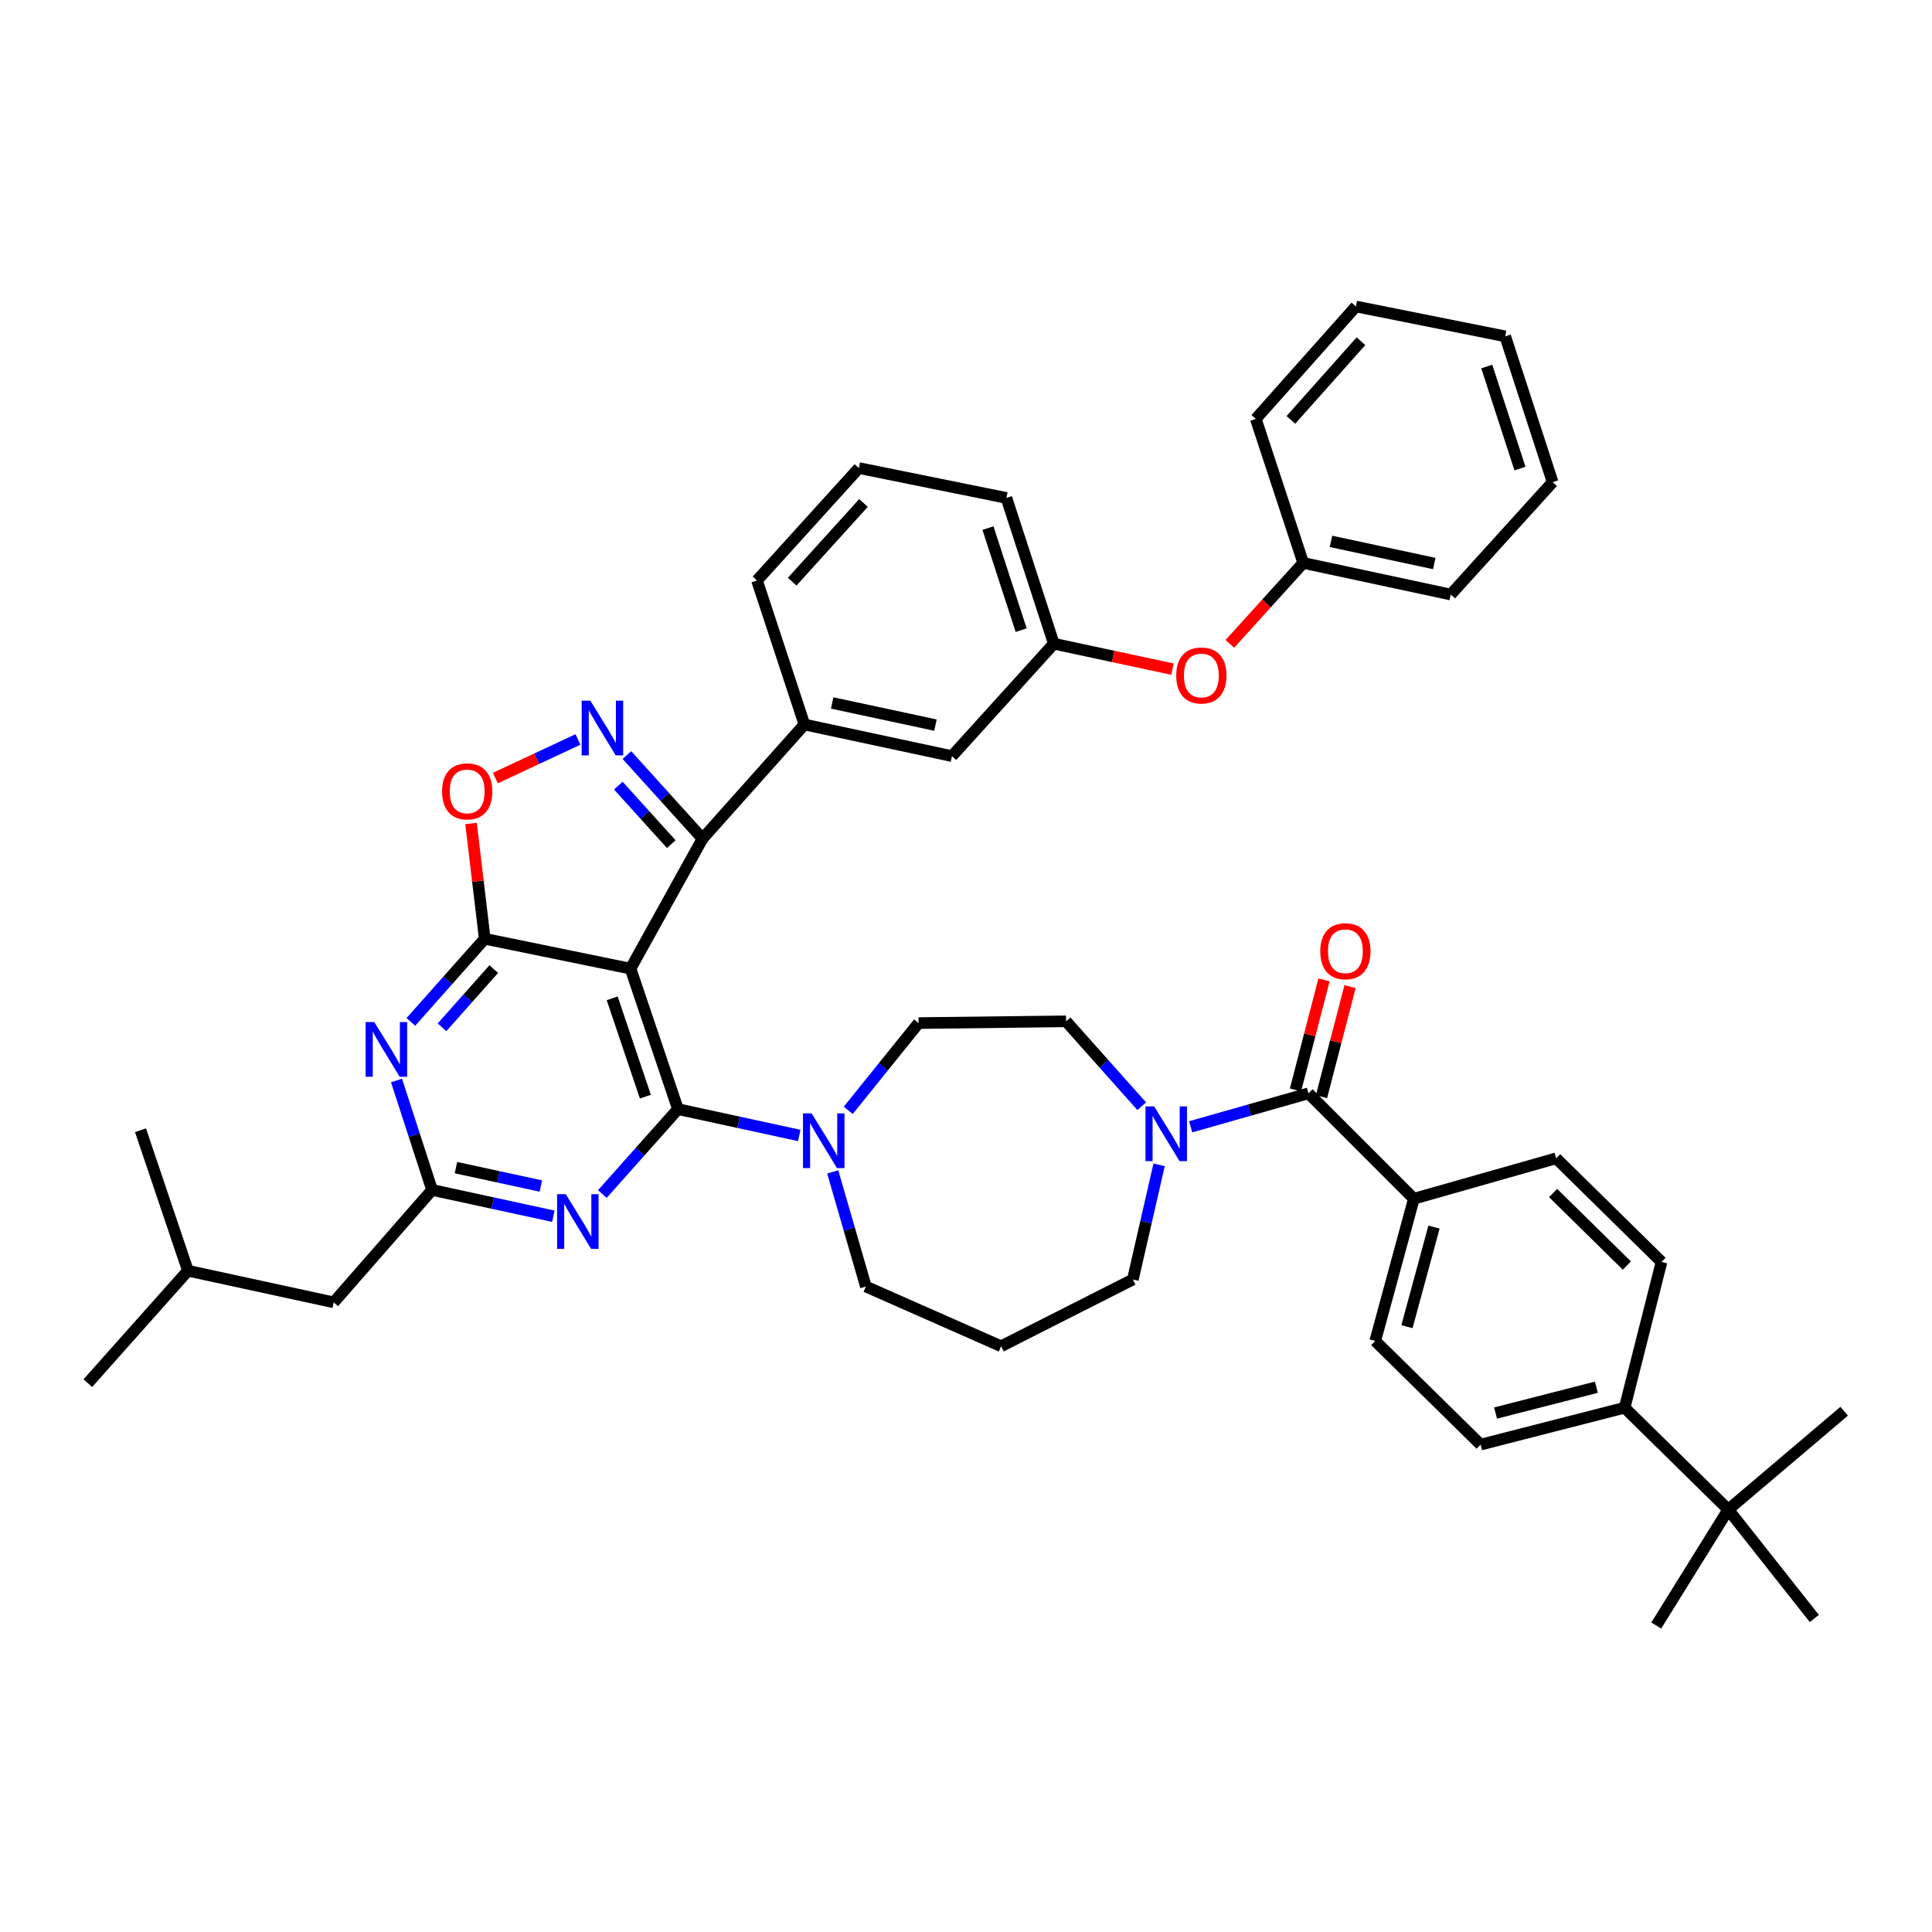 <?xml version='1.0' encoding='iso-8859-1'?>
<svg version='1.1' baseProfile='full'
              xmlns='http://www.w3.org/2000/svg'
                      xmlns:rdkit='http://www.rdkit.org/xml'
                      xmlns:xlink='http://www.w3.org/1999/xlink'
                  xml:space='preserve'
width='1000px' height='1000px' viewBox='0 0 1000 1000'>
<!-- END OF HEADER -->
<rect style='opacity:1.0;fill:#FFFFFF;stroke:none' width='1000' height='1000' x='0' y='0'> </rect>
<path class='bond-0' d='M 731.819,620.456 L 805.459,599.543' style='fill:none;fill-rule:evenodd;stroke:#000000;stroke-width:6px;stroke-linecap:butt;stroke-linejoin:miter;stroke-opacity:1' />
<path class='bond-1' d='M 731.819,620.456 L 711.818,694.088' style='fill:none;fill-rule:evenodd;stroke:#000000;stroke-width:6px;stroke-linecap:butt;stroke-linejoin:miter;stroke-opacity:1' />
<path class='bond-1' d='M 742.239,635.146 L 728.238,686.688' style='fill:none;fill-rule:evenodd;stroke:#000000;stroke-width:6px;stroke-linecap:butt;stroke-linejoin:miter;stroke-opacity:1' />
<path class='bond-2' d='M 731.819,620.456 L 677.269,565.906' style='fill:none;fill-rule:evenodd;stroke:#000000;stroke-width:6px;stroke-linecap:butt;stroke-linejoin:miter;stroke-opacity:1' />
<path class='bond-3' d='M 599.953,602.914 L 593.158,632.594' style='fill:none;fill-rule:evenodd;stroke:#0000FF;stroke-width:6px;stroke-linecap:butt;stroke-linejoin:miter;stroke-opacity:1' />
<path class='bond-3' d='M 593.158,632.594 L 586.363,662.274' style='fill:none;fill-rule:evenodd;stroke:#000000;stroke-width:6px;stroke-linecap:butt;stroke-linejoin:miter;stroke-opacity:1' />
<path class='bond-4' d='M 616.291,583.225 L 646.78,574.566' style='fill:none;fill-rule:evenodd;stroke:#0000FF;stroke-width:6px;stroke-linecap:butt;stroke-linejoin:miter;stroke-opacity:1' />
<path class='bond-4' d='M 646.78,574.566 L 677.269,565.906' style='fill:none;fill-rule:evenodd;stroke:#000000;stroke-width:6px;stroke-linecap:butt;stroke-linejoin:miter;stroke-opacity:1' />
<path class='bond-5' d='M 590.95,572.575 L 571.382,550.607' style='fill:none;fill-rule:evenodd;stroke:#0000FF;stroke-width:6px;stroke-linecap:butt;stroke-linejoin:miter;stroke-opacity:1' />
<path class='bond-5' d='M 571.382,550.607 L 551.815,528.638' style='fill:none;fill-rule:evenodd;stroke:#000000;stroke-width:6px;stroke-linecap:butt;stroke-linejoin:miter;stroke-opacity:1' />
<path class='bond-6' d='M 684,567.652 L 691.388,539.167' style='fill:none;fill-rule:evenodd;stroke:#000000;stroke-width:6px;stroke-linecap:butt;stroke-linejoin:miter;stroke-opacity:1' />
<path class='bond-6' d='M 691.388,539.167 L 698.776,510.682' style='fill:none;fill-rule:evenodd;stroke:#FF0000;stroke-width:6px;stroke-linecap:butt;stroke-linejoin:miter;stroke-opacity:1' />
<path class='bond-6' d='M 670.539,564.161 L 677.927,535.676' style='fill:none;fill-rule:evenodd;stroke:#000000;stroke-width:6px;stroke-linecap:butt;stroke-linejoin:miter;stroke-opacity:1' />
<path class='bond-6' d='M 677.927,535.676 L 685.315,507.191' style='fill:none;fill-rule:evenodd;stroke:#FF0000;stroke-width:6px;stroke-linecap:butt;stroke-linejoin:miter;stroke-opacity:1' />
<path class='bond-7' d='M 894.549,781.363 L 840.911,728.636' style='fill:none;fill-rule:evenodd;stroke:#000000;stroke-width:6px;stroke-linecap:butt;stroke-linejoin:miter;stroke-opacity:1' />
<path class='bond-8' d='M 894.549,781.363 L 857.274,841.367' style='fill:none;fill-rule:evenodd;stroke:#000000;stroke-width:6px;stroke-linecap:butt;stroke-linejoin:miter;stroke-opacity:1' />
<path class='bond-9' d='M 894.549,781.363 L 954.545,730.452' style='fill:none;fill-rule:evenodd;stroke:#000000;stroke-width:6px;stroke-linecap:butt;stroke-linejoin:miter;stroke-opacity:1' />
<path class='bond-10' d='M 894.549,781.363 L 939.094,837.728' style='fill:none;fill-rule:evenodd;stroke:#000000;stroke-width:6px;stroke-linecap:butt;stroke-linejoin:miter;stroke-opacity:1' />
<path class='bond-11' d='M 840.911,728.636 L 766.368,747.726' style='fill:none;fill-rule:evenodd;stroke:#000000;stroke-width:6px;stroke-linecap:butt;stroke-linejoin:miter;stroke-opacity:1' />
<path class='bond-11' d='M 826.28,718.029 L 774.099,731.391' style='fill:none;fill-rule:evenodd;stroke:#000000;stroke-width:6px;stroke-linecap:butt;stroke-linejoin:miter;stroke-opacity:1' />
<path class='bond-12' d='M 840.911,728.636 L 860.001,653.181' style='fill:none;fill-rule:evenodd;stroke:#000000;stroke-width:6px;stroke-linecap:butt;stroke-linejoin:miter;stroke-opacity:1' />
<path class='bond-13' d='M 212.659,528.945 L 231.783,507.427' style='fill:none;fill-rule:evenodd;stroke:#0000FF;stroke-width:6px;stroke-linecap:butt;stroke-linejoin:miter;stroke-opacity:1' />
<path class='bond-13' d='M 231.783,507.427 L 250.907,485.909' style='fill:none;fill-rule:evenodd;stroke:#000000;stroke-width:6px;stroke-linecap:butt;stroke-linejoin:miter;stroke-opacity:1' />
<path class='bond-13' d='M 228.79,531.727 L 242.177,516.665' style='fill:none;fill-rule:evenodd;stroke:#0000FF;stroke-width:6px;stroke-linecap:butt;stroke-linejoin:miter;stroke-opacity:1' />
<path class='bond-13' d='M 242.177,516.665 L 255.564,501.602' style='fill:none;fill-rule:evenodd;stroke:#000000;stroke-width:6px;stroke-linecap:butt;stroke-linejoin:miter;stroke-opacity:1' />
<path class='bond-14' d='M 205.226,559.257 L 214.431,587.581' style='fill:none;fill-rule:evenodd;stroke:#0000FF;stroke-width:6px;stroke-linecap:butt;stroke-linejoin:miter;stroke-opacity:1' />
<path class='bond-14' d='M 214.431,587.581 L 223.636,615.906' style='fill:none;fill-rule:evenodd;stroke:#000000;stroke-width:6px;stroke-linecap:butt;stroke-linejoin:miter;stroke-opacity:1' />
<path class='bond-15' d='M 223.636,615.906 L 172.724,674.094' style='fill:none;fill-rule:evenodd;stroke:#000000;stroke-width:6px;stroke-linecap:butt;stroke-linejoin:miter;stroke-opacity:1' />
<path class='bond-16' d='M 223.636,615.906 L 255.028,622.716' style='fill:none;fill-rule:evenodd;stroke:#000000;stroke-width:6px;stroke-linecap:butt;stroke-linejoin:miter;stroke-opacity:1' />
<path class='bond-16' d='M 255.028,622.716 L 286.42,629.527' style='fill:none;fill-rule:evenodd;stroke:#0000FF;stroke-width:6px;stroke-linecap:butt;stroke-linejoin:miter;stroke-opacity:1' />
<path class='bond-16' d='M 236.002,604.359 L 257.976,609.127' style='fill:none;fill-rule:evenodd;stroke:#000000;stroke-width:6px;stroke-linecap:butt;stroke-linejoin:miter;stroke-opacity:1' />
<path class='bond-16' d='M 257.976,609.127 L 279.951,613.894' style='fill:none;fill-rule:evenodd;stroke:#0000FF;stroke-width:6px;stroke-linecap:butt;stroke-linejoin:miter;stroke-opacity:1' />
<path class='bond-17' d='M 311.778,618.028 L 331.342,596.058' style='fill:none;fill-rule:evenodd;stroke:#0000FF;stroke-width:6px;stroke-linecap:butt;stroke-linejoin:miter;stroke-opacity:1' />
<path class='bond-17' d='M 331.342,596.058 L 350.906,574.088' style='fill:none;fill-rule:evenodd;stroke:#000000;stroke-width:6px;stroke-linecap:butt;stroke-linejoin:miter;stroke-opacity:1' />
<path class='bond-18' d='M 350.906,574.088 L 326.362,501.367' style='fill:none;fill-rule:evenodd;stroke:#000000;stroke-width:6px;stroke-linecap:butt;stroke-linejoin:miter;stroke-opacity:1' />
<path class='bond-18' d='M 334.048,567.627 L 316.867,516.722' style='fill:none;fill-rule:evenodd;stroke:#000000;stroke-width:6px;stroke-linecap:butt;stroke-linejoin:miter;stroke-opacity:1' />
<path class='bond-19' d='M 350.906,574.088 L 382.298,580.898' style='fill:none;fill-rule:evenodd;stroke:#000000;stroke-width:6px;stroke-linecap:butt;stroke-linejoin:miter;stroke-opacity:1' />
<path class='bond-19' d='M 382.298,580.898 L 413.69,587.709' style='fill:none;fill-rule:evenodd;stroke:#0000FF;stroke-width:6px;stroke-linecap:butt;stroke-linejoin:miter;stroke-opacity:1' />
<path class='bond-20' d='M 250.907,485.909 L 326.362,501.367' style='fill:none;fill-rule:evenodd;stroke:#000000;stroke-width:6px;stroke-linecap:butt;stroke-linejoin:miter;stroke-opacity:1' />
<path class='bond-21' d='M 250.907,485.909 L 247.356,456.067' style='fill:none;fill-rule:evenodd;stroke:#000000;stroke-width:6px;stroke-linecap:butt;stroke-linejoin:miter;stroke-opacity:1' />
<path class='bond-21' d='M 247.356,456.067 L 243.806,426.225' style='fill:none;fill-rule:evenodd;stroke:#FF0000;stroke-width:6px;stroke-linecap:butt;stroke-linejoin:miter;stroke-opacity:1' />
<path class='bond-22' d='M 326.362,501.367 L 363.637,434.094' style='fill:none;fill-rule:evenodd;stroke:#000000;stroke-width:6px;stroke-linecap:butt;stroke-linejoin:miter;stroke-opacity:1' />
<path class='bond-23' d='M 363.637,434.094 L 344.061,412.458' style='fill:none;fill-rule:evenodd;stroke:#000000;stroke-width:6px;stroke-linecap:butt;stroke-linejoin:miter;stroke-opacity:1' />
<path class='bond-23' d='M 344.061,412.458 L 324.485,390.821' style='fill:none;fill-rule:evenodd;stroke:#0000FF;stroke-width:6px;stroke-linecap:butt;stroke-linejoin:miter;stroke-opacity:1' />
<path class='bond-23' d='M 347.453,436.933 L 333.75,421.787' style='fill:none;fill-rule:evenodd;stroke:#000000;stroke-width:6px;stroke-linecap:butt;stroke-linejoin:miter;stroke-opacity:1' />
<path class='bond-23' d='M 333.75,421.787 L 320.047,406.642' style='fill:none;fill-rule:evenodd;stroke:#0000FF;stroke-width:6px;stroke-linecap:butt;stroke-linejoin:miter;stroke-opacity:1' />
<path class='bond-24' d='M 363.637,434.094 L 416.364,375.001' style='fill:none;fill-rule:evenodd;stroke:#000000;stroke-width:6px;stroke-linecap:butt;stroke-linejoin:miter;stroke-opacity:1' />
<path class='bond-25' d='M 299.143,382.741 L 277.773,392.733' style='fill:none;fill-rule:evenodd;stroke:#0000FF;stroke-width:6px;stroke-linecap:butt;stroke-linejoin:miter;stroke-opacity:1' />
<path class='bond-25' d='M 277.773,392.733 L 256.403,402.724' style='fill:none;fill-rule:evenodd;stroke:#FF0000;stroke-width:6px;stroke-linecap:butt;stroke-linejoin:miter;stroke-opacity:1' />
<path class='bond-26' d='M 431.024,606.582 L 439.605,636.247' style='fill:none;fill-rule:evenodd;stroke:#0000FF;stroke-width:6px;stroke-linecap:butt;stroke-linejoin:miter;stroke-opacity:1' />
<path class='bond-26' d='M 439.605,636.247 L 448.185,665.913' style='fill:none;fill-rule:evenodd;stroke:#000000;stroke-width:6px;stroke-linecap:butt;stroke-linejoin:miter;stroke-opacity:1' />
<path class='bond-27' d='M 439.056,574.705 L 457.256,552.124' style='fill:none;fill-rule:evenodd;stroke:#0000FF;stroke-width:6px;stroke-linecap:butt;stroke-linejoin:miter;stroke-opacity:1' />
<path class='bond-27' d='M 457.256,552.124 L 475.456,529.542' style='fill:none;fill-rule:evenodd;stroke:#000000;stroke-width:6px;stroke-linecap:butt;stroke-linejoin:miter;stroke-opacity:1' />
<path class='bond-28' d='M 518.178,696.815 L 448.185,665.913' style='fill:none;fill-rule:evenodd;stroke:#000000;stroke-width:6px;stroke-linecap:butt;stroke-linejoin:miter;stroke-opacity:1' />
<path class='bond-29' d='M 518.178,696.815 L 586.363,662.274' style='fill:none;fill-rule:evenodd;stroke:#000000;stroke-width:6px;stroke-linecap:butt;stroke-linejoin:miter;stroke-opacity:1' />
<path class='bond-30' d='M 172.724,674.094 L 97.269,657.724' style='fill:none;fill-rule:evenodd;stroke:#000000;stroke-width:6px;stroke-linecap:butt;stroke-linejoin:miter;stroke-opacity:1' />
<path class='bond-31' d='M 97.269,657.724 L 45.455,715.912' style='fill:none;fill-rule:evenodd;stroke:#000000;stroke-width:6px;stroke-linecap:butt;stroke-linejoin:miter;stroke-opacity:1' />
<path class='bond-32' d='M 97.269,657.724 L 72.726,585.004' style='fill:none;fill-rule:evenodd;stroke:#000000;stroke-width:6px;stroke-linecap:butt;stroke-linejoin:miter;stroke-opacity:1' />
<path class='bond-33' d='M 545.457,333.183 L 520.913,257.728' style='fill:none;fill-rule:evenodd;stroke:#000000;stroke-width:6px;stroke-linecap:butt;stroke-linejoin:miter;stroke-opacity:1' />
<path class='bond-33' d='M 528.551,326.166 L 511.371,273.348' style='fill:none;fill-rule:evenodd;stroke:#000000;stroke-width:6px;stroke-linecap:butt;stroke-linejoin:miter;stroke-opacity:1' />
<path class='bond-34' d='M 545.457,333.183 L 492.73,391.364' style='fill:none;fill-rule:evenodd;stroke:#000000;stroke-width:6px;stroke-linecap:butt;stroke-linejoin:miter;stroke-opacity:1' />
<path class='bond-35' d='M 545.457,333.183 L 576.16,339.762' style='fill:none;fill-rule:evenodd;stroke:#000000;stroke-width:6px;stroke-linecap:butt;stroke-linejoin:miter;stroke-opacity:1' />
<path class='bond-35' d='M 576.16,339.762 L 606.863,346.342' style='fill:none;fill-rule:evenodd;stroke:#FF0000;stroke-width:6px;stroke-linecap:butt;stroke-linejoin:miter;stroke-opacity:1' />
<path class='bond-36' d='M 520.913,257.728 L 444.546,242.269' style='fill:none;fill-rule:evenodd;stroke:#000000;stroke-width:6px;stroke-linecap:butt;stroke-linejoin:miter;stroke-opacity:1' />
<path class='bond-37' d='M 444.546,242.269 L 391.82,300.458' style='fill:none;fill-rule:evenodd;stroke:#000000;stroke-width:6px;stroke-linecap:butt;stroke-linejoin:miter;stroke-opacity:1' />
<path class='bond-37' d='M 446.942,260.335 L 410.033,301.067' style='fill:none;fill-rule:evenodd;stroke:#000000;stroke-width:6px;stroke-linecap:butt;stroke-linejoin:miter;stroke-opacity:1' />
<path class='bond-38' d='M 391.82,300.458 L 416.364,375.001' style='fill:none;fill-rule:evenodd;stroke:#000000;stroke-width:6px;stroke-linecap:butt;stroke-linejoin:miter;stroke-opacity:1' />
<path class='bond-39' d='M 416.364,375.001 L 492.73,391.364' style='fill:none;fill-rule:evenodd;stroke:#000000;stroke-width:6px;stroke-linecap:butt;stroke-linejoin:miter;stroke-opacity:1' />
<path class='bond-39' d='M 430.732,363.858 L 484.189,375.312' style='fill:none;fill-rule:evenodd;stroke:#000000;stroke-width:6px;stroke-linecap:butt;stroke-linejoin:miter;stroke-opacity:1' />
<path class='bond-40' d='M 636.572,333.263 L 655.557,312.314' style='fill:none;fill-rule:evenodd;stroke:#FF0000;stroke-width:6px;stroke-linecap:butt;stroke-linejoin:miter;stroke-opacity:1' />
<path class='bond-40' d='M 655.557,312.314 L 674.542,291.365' style='fill:none;fill-rule:evenodd;stroke:#000000;stroke-width:6px;stroke-linecap:butt;stroke-linejoin:miter;stroke-opacity:1' />
<path class='bond-41' d='M 674.542,291.365 L 750.909,307.728' style='fill:none;fill-rule:evenodd;stroke:#000000;stroke-width:6px;stroke-linecap:butt;stroke-linejoin:miter;stroke-opacity:1' />
<path class='bond-41' d='M 688.911,280.222 L 742.367,291.676' style='fill:none;fill-rule:evenodd;stroke:#000000;stroke-width:6px;stroke-linecap:butt;stroke-linejoin:miter;stroke-opacity:1' />
<path class='bond-42' d='M 674.542,291.365 L 649.998,216.822' style='fill:none;fill-rule:evenodd;stroke:#000000;stroke-width:6px;stroke-linecap:butt;stroke-linejoin:miter;stroke-opacity:1' />
<path class='bond-43' d='M 750.909,307.728 L 803.635,249.547' style='fill:none;fill-rule:evenodd;stroke:#000000;stroke-width:6px;stroke-linecap:butt;stroke-linejoin:miter;stroke-opacity:1' />
<path class='bond-44' d='M 803.635,249.547 L 779.092,174.092' style='fill:none;fill-rule:evenodd;stroke:#000000;stroke-width:6px;stroke-linecap:butt;stroke-linejoin:miter;stroke-opacity:1' />
<path class='bond-44' d='M 786.73,242.53 L 769.549,189.712' style='fill:none;fill-rule:evenodd;stroke:#000000;stroke-width:6px;stroke-linecap:butt;stroke-linejoin:miter;stroke-opacity:1' />
<path class='bond-45' d='M 779.092,174.092 L 701.821,158.633' style='fill:none;fill-rule:evenodd;stroke:#000000;stroke-width:6px;stroke-linecap:butt;stroke-linejoin:miter;stroke-opacity:1' />
<path class='bond-46' d='M 701.821,158.633 L 649.998,216.822' style='fill:none;fill-rule:evenodd;stroke:#000000;stroke-width:6px;stroke-linecap:butt;stroke-linejoin:miter;stroke-opacity:1' />
<path class='bond-46' d='M 704.432,176.61 L 668.156,217.342' style='fill:none;fill-rule:evenodd;stroke:#000000;stroke-width:6px;stroke-linecap:butt;stroke-linejoin:miter;stroke-opacity:1' />
<path class='bond-47' d='M 475.456,529.542 L 551.815,528.638' style='fill:none;fill-rule:evenodd;stroke:#000000;stroke-width:6px;stroke-linecap:butt;stroke-linejoin:miter;stroke-opacity:1' />
<path class='bond-48' d='M 805.459,599.543 L 860.001,653.181' style='fill:none;fill-rule:evenodd;stroke:#000000;stroke-width:6px;stroke-linecap:butt;stroke-linejoin:miter;stroke-opacity:1' />
<path class='bond-48' d='M 803.89,617.504 L 842.069,655.05' style='fill:none;fill-rule:evenodd;stroke:#000000;stroke-width:6px;stroke-linecap:butt;stroke-linejoin:miter;stroke-opacity:1' />
<path class='bond-49' d='M 711.818,694.088 L 766.368,747.726' style='fill:none;fill-rule:evenodd;stroke:#000000;stroke-width:6px;stroke-linecap:butt;stroke-linejoin:miter;stroke-opacity:1' />
<path  class='atom-1' d='M 597.378 572.659
L 606.658 587.659
Q 607.578 589.139, 609.058 591.819
Q 610.538 594.499, 610.618 594.659
L 610.618 572.659
L 614.378 572.659
L 614.378 600.979
L 610.498 600.979
L 600.538 584.579
Q 599.378 582.659, 598.138 580.459
Q 596.938 578.259, 596.578 577.579
L 596.578 600.979
L 592.898 600.979
L 592.898 572.659
L 597.378 572.659
' fill='#0000FF'/>
<path  class='atom-3' d='M 683.367 492.354
Q 683.367 485.554, 686.727 481.754
Q 690.087 477.954, 696.367 477.954
Q 702.647 477.954, 706.007 481.754
Q 709.367 485.554, 709.367 492.354
Q 709.367 499.234, 705.967 503.154
Q 702.567 507.034, 696.367 507.034
Q 690.127 507.034, 686.727 503.154
Q 683.367 499.274, 683.367 492.354
M 696.367 503.834
Q 700.687 503.834, 703.007 500.954
Q 705.367 498.034, 705.367 492.354
Q 705.367 486.794, 703.007 483.994
Q 700.687 481.154, 696.367 481.154
Q 692.047 481.154, 689.687 483.954
Q 687.367 486.754, 687.367 492.354
Q 687.367 498.074, 689.687 500.954
Q 692.047 503.834, 696.367 503.834
' fill='#FF0000'/>
<path  class='atom-6' d='M 193.743 529.026
L 203.023 544.026
Q 203.943 545.506, 205.423 548.186
Q 206.903 550.866, 206.983 551.026
L 206.983 529.026
L 210.743 529.026
L 210.743 557.346
L 206.863 557.346
L 196.903 540.946
Q 195.743 539.026, 194.503 536.826
Q 193.303 534.626, 192.943 533.946
L 192.943 557.346
L 189.263 557.346
L 189.263 529.026
L 193.743 529.026
' fill='#0000FF'/>
<path  class='atom-8' d='M 292.831 618.116
L 302.111 633.116
Q 303.031 634.596, 304.511 637.276
Q 305.991 639.956, 306.071 640.116
L 306.071 618.116
L 309.831 618.116
L 309.831 646.436
L 305.951 646.436
L 295.991 630.036
Q 294.831 628.116, 293.591 625.916
Q 292.391 623.716, 292.031 623.036
L 292.031 646.436
L 288.351 646.436
L 288.351 618.116
L 292.831 618.116
' fill='#0000FF'/>
<path  class='atom-13' d='M 305.554 362.657
L 314.834 377.657
Q 315.754 379.137, 317.234 381.817
Q 318.714 384.497, 318.794 384.657
L 318.794 362.657
L 322.554 362.657
L 322.554 390.977
L 318.674 390.977
L 308.714 374.577
Q 307.554 372.657, 306.314 370.457
Q 305.114 368.257, 304.754 367.577
L 304.754 390.977
L 301.074 390.977
L 301.074 362.657
L 305.554 362.657
' fill='#0000FF'/>
<path  class='atom-14' d='M 228.821 409.622
Q 228.821 402.822, 232.181 399.022
Q 235.541 395.222, 241.821 395.222
Q 248.101 395.222, 251.461 399.022
Q 254.821 402.822, 254.821 409.622
Q 254.821 416.502, 251.421 420.422
Q 248.021 424.302, 241.821 424.302
Q 235.581 424.302, 232.181 420.422
Q 228.821 416.542, 228.821 409.622
M 241.821 421.102
Q 246.141 421.102, 248.461 418.222
Q 250.821 415.302, 250.821 409.622
Q 250.821 404.062, 248.461 401.262
Q 246.141 398.422, 241.821 398.422
Q 237.501 398.422, 235.141 401.222
Q 232.821 404.022, 232.821 409.622
Q 232.821 415.342, 235.141 418.222
Q 237.501 421.102, 241.821 421.102
' fill='#FF0000'/>
<path  class='atom-15' d='M 420.1 576.298
L 429.38 591.298
Q 430.3 592.778, 431.78 595.458
Q 433.26 598.138, 433.34 598.298
L 433.34 576.298
L 437.1 576.298
L 437.1 604.618
L 433.22 604.618
L 423.26 588.218
Q 422.1 586.298, 420.86 584.098
Q 419.66 581.898, 419.3 581.218
L 419.3 604.618
L 415.62 604.618
L 415.62 576.298
L 420.1 576.298
' fill='#0000FF'/>
<path  class='atom-27' d='M 608.816 349.626
Q 608.816 342.826, 612.176 339.026
Q 615.536 335.226, 621.816 335.226
Q 628.096 335.226, 631.456 339.026
Q 634.816 342.826, 634.816 349.626
Q 634.816 356.506, 631.416 360.426
Q 628.016 364.306, 621.816 364.306
Q 615.576 364.306, 612.176 360.426
Q 608.816 356.546, 608.816 349.626
M 621.816 361.106
Q 626.136 361.106, 628.456 358.226
Q 630.816 355.306, 630.816 349.626
Q 630.816 344.066, 628.456 341.266
Q 626.136 338.426, 621.816 338.426
Q 617.496 338.426, 615.136 341.226
Q 612.816 344.026, 612.816 349.626
Q 612.816 355.346, 615.136 358.226
Q 617.496 361.106, 621.816 361.106
' fill='#FF0000'/>
</svg>
